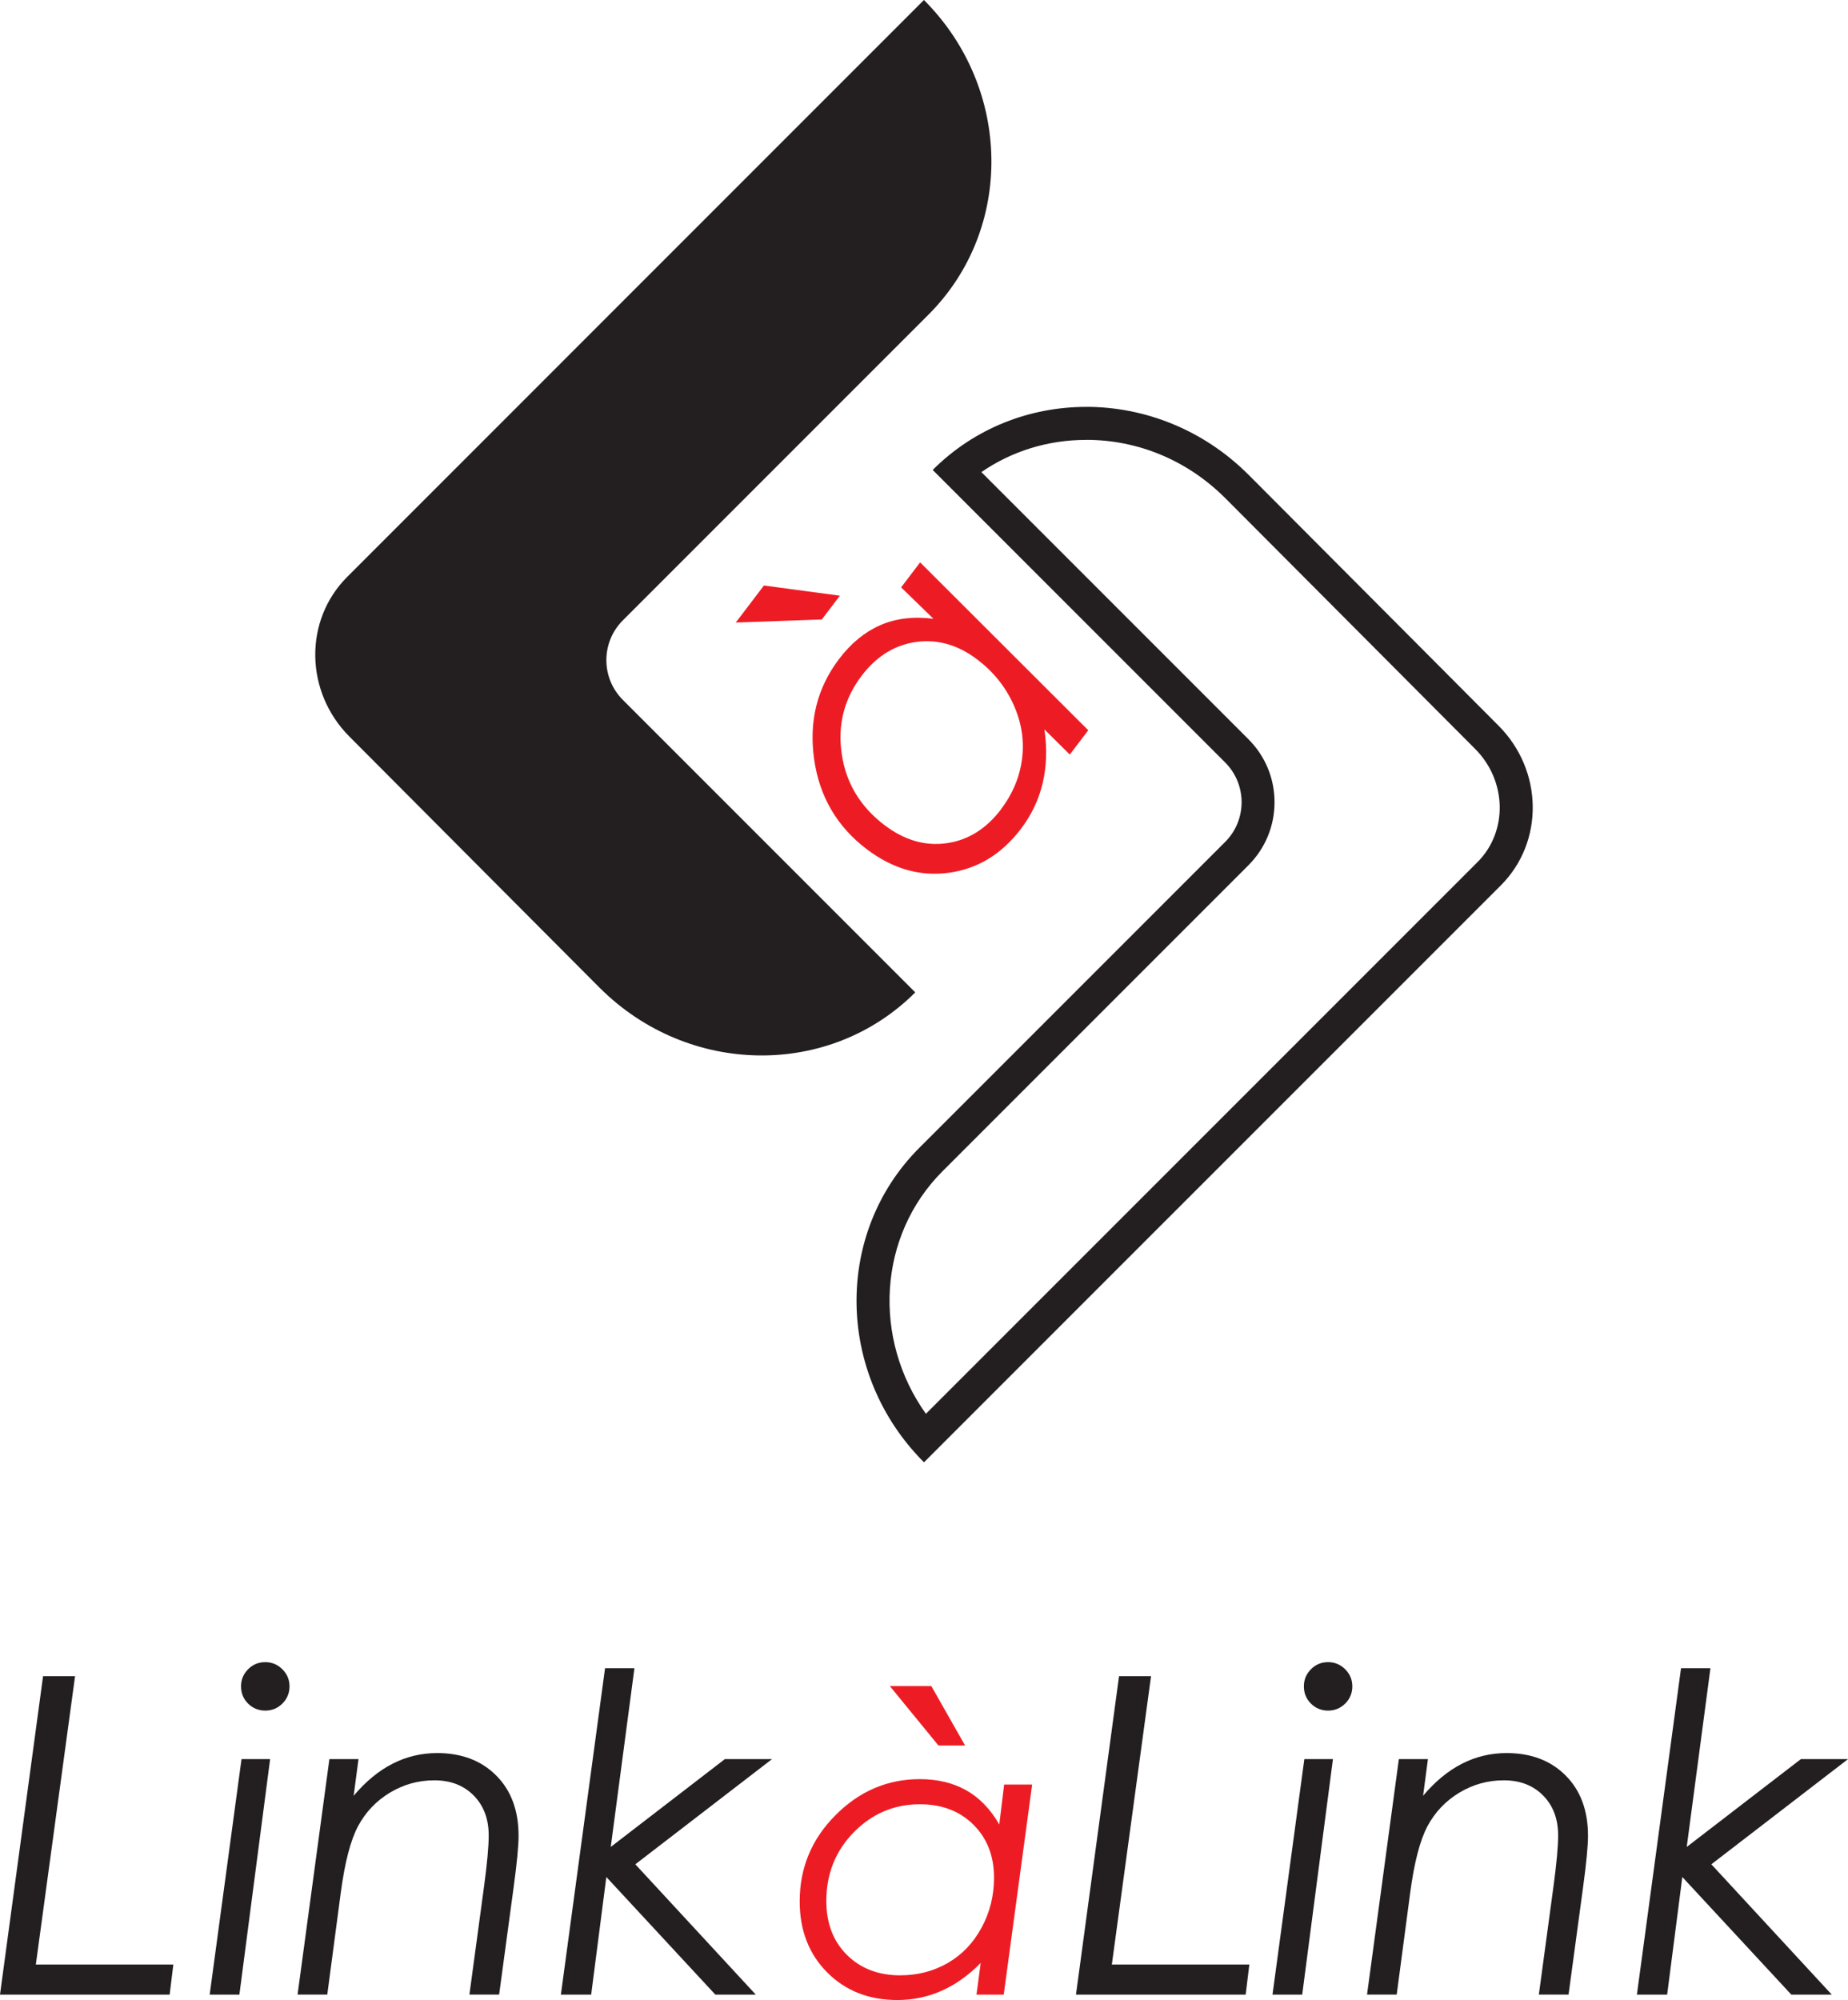 <?xml version="1.0" encoding="UTF-8"?>
<svg id="Layer_2" data-name="Layer 2" xmlns="http://www.w3.org/2000/svg" viewBox="0 0 572.96 619.95">
  <defs>
    <style>
      .cls-1 {
        fill: #ed1c24;
      }

      .cls-1, .cls-2 {
        stroke-width: 0px;
      }

      .cls-2 {
        fill: #231f20;
      }
    </style>
  </defs>
  <g id="Layer_1-2" data-name="Layer 1">
    <g>
      <path class="cls-2" d="M107.64,178.83c-13.46,13.46-13.15,35.6.68,49.48,30.02,30.13,76.48,76.75,77.58,77.86.03.03.06.05.09.08,27.43,27.34,71.18,27.96,97.78,1.36l-41.02-41.02-8.64-8.64-41.01-41.01c-6.8-6.8-6.8-17.84,0-24.64l82.69-82.69,12.11-12.11c26.53-26.53,25.88-70.18-1.44-97.5h0l-47.96,47.96L107.64,178.83Z"/>
      <path class="cls-1" d="M236.84,181.49l23.56,3.16-5.6,7.37-26.68.95,8.73-11.48ZM337.41,226.36l-5.73,7.53-7.86-7.79c1.71,11.9-.72,22.18-7.29,30.83-5.99,7.87-13.45,12.4-22.4,13.61-8.95,1.2-17.42-1.25-25.44-7.34-9.26-7.04-14.69-16.39-16.3-28.05-1.61-11.66.98-21.96,7.78-30.91,3.68-4.85,7.93-8.33,12.73-10.44,4.8-2.11,10.3-2.78,16.5-2l-10.01-9.73,5.89-7.75,52.13,52.04ZM310.32,250.89c3.64-4.79,5.83-10.01,6.56-15.67.73-5.66-.15-11.25-2.63-16.78-2.49-5.53-6.22-10.19-11.21-13.98-6.01-4.57-12.35-6.39-19-5.47-6.65.93-12.29,4.42-16.9,10.49-5.42,7.13-7.48,15.19-6.17,24.19,1.3,9,5.72,16.35,13.23,22.07,6.16,4.68,12.57,6.56,19.23,5.64,6.66-.92,12.3-4.42,16.91-10.48"/>
      <path class="cls-2" d="M336.78,136.34c16.1,0,31.36,6.37,43.03,18,.05.05.11.1.16.15,3.48,3.49,59.91,60.12,77.42,77.69,9.84,9.87,10.15,25.6.7,35.05l-130.88,130.87-40.14,40.14c-16.55-23.19-14.94-55.11,5.19-75.23l12.11-12.11,82.69-82.69c5.22-5.22,8.1-12.16,8.1-19.54s-2.87-14.32-8.1-19.54l-41.01-41.01-8.64-8.64-33.14-33.14c9.42-6.5,20.66-9.99,32.5-9.99M336.78,126.12c-17.36,0-34.55,6.5-47.6,19.55l41.02,41.02,8.64,8.64,41.01,41.01c6.8,6.8,6.8,17.84,0,24.64l-82.69,82.69-12.12,12.11c-26.53,26.53-25.88,70.18,1.44,97.5l47.96-47.96,130.88-130.87c13.46-13.46,13.15-35.6-.68-49.48-30.02-30.13-76.48-76.75-77.59-77.86-.03-.03-.06-.05-.09-.08-13.97-13.92-32.17-20.92-50.18-20.92"/>
      <polygon class="cls-2" points="13.35 519.58 23.27 519.58 11.11 608.95 53.74 608.95 52.6 618.27 0 618.27 13.35 519.58"/>
      <path class="cls-2" d="M74.88,545.28h8.87l-9.53,73h-9.21l9.87-73ZM82.25,515.22c2.06,0,3.82.74,5.3,2.21,1.48,1.48,2.21,3.24,2.21,5.3s-.74,3.88-2.21,5.33c-1.47,1.45-3.24,2.18-5.3,2.18s-3.88-.73-5.34-2.18c-1.45-1.45-2.18-3.23-2.18-5.33s.73-3.82,2.18-5.3c1.45-1.48,3.23-2.21,5.34-2.21"/>
      <path class="cls-2" d="M102.15,545.28h9l-1.5,11.36c7.42-8.82,16.06-13.24,25.9-13.24,7.55,0,13.65,2.31,18.28,6.94,4.63,4.63,6.95,10.85,6.95,18.68,0,3.13-.5,8.39-1.5,15.77l-4.53,33.48h-9.21l4.53-33.48c.97-7.16,1.45-12.44,1.45-15.85,0-5.11-1.55-9.24-4.65-12.38-3.1-3.14-7.16-4.71-12.19-4.71s-9.53,1.28-13.78,3.82c-4.24,2.55-7.53,6.01-9.87,10.36-2.34,4.36-4.13,11.26-5.38,20.69l-4.18,31.54h-9.21l9.87-73Z"/>
      <polygon class="cls-2" points="187.59 517.1 196.7 517.1 189.36 572.5 224.73 545.28 239.35 545.28 196.98 577.88 234.32 618.27 221.78 618.27 187.99 581.82 183.29 618.27 173.9 618.27 187.59 517.1"/>
      <path class="cls-1" d="M311.2,618.27h-8.44l1.29-9.79c-7.52,7.64-16.14,11.47-25.83,11.47-8.82,0-16.07-2.85-21.76-8.56-5.68-5.71-8.52-13.05-8.52-22.03,0-10.37,3.7-19.28,11.11-26.72,7.41-7.44,16.13-11.16,26.15-11.16,5.43,0,10.19,1.14,14.29,3.41,4.09,2.27,7.54,5.82,10.33,10.64l1.51-12.37h8.68l-8.81,65.12ZM279.15,612.29c5.36,0,10.25-1.27,14.67-3.8,4.41-2.54,7.91-6.18,10.49-10.93,2.58-4.75,3.88-9.92,3.88-15.51,0-6.74-2.13-12.22-6.38-16.44-4.25-4.22-9.78-6.34-16.58-6.34-7.99,0-14.83,2.89-20.51,8.68-5.68,5.79-8.52,12.89-8.52,21.31,0,6.9,2.13,12.47,6.38,16.7,4.25,4.23,9.78,6.34,16.58,6.34M288.75,522.63l10.47,18.43h-8.26l-15.08-18.43h12.87Z"/>
      <polygon class="cls-2" points="346.95 519.58 356.87 519.58 344.72 608.95 387.35 608.95 386.21 618.27 333.6 618.27 346.95 519.58"/>
      <path class="cls-2" d="M404.4,545.28h8.87l-9.53,73h-9.21l9.87-73ZM411.77,515.22c2.06,0,3.83.74,5.3,2.21,1.48,1.48,2.21,3.24,2.21,5.3s-.74,3.88-2.21,5.33c-1.48,1.45-3.24,2.18-5.3,2.18s-3.88-.73-5.33-2.18c-1.45-1.45-2.18-3.23-2.18-5.33s.73-3.82,2.18-5.3c1.45-1.48,3.23-2.21,5.33-2.21"/>
      <path class="cls-2" d="M433.72,545.28h9l-1.5,11.36c7.42-8.82,16.05-13.24,25.9-13.24,7.56,0,13.65,2.31,18.28,6.94,4.63,4.63,6.95,10.85,6.95,18.68,0,3.13-.5,8.39-1.5,15.77l-4.53,33.48h-9.21l4.53-33.48c.97-7.16,1.45-12.44,1.45-15.85,0-5.11-1.55-9.24-4.65-12.38-3.1-3.14-7.16-4.71-12.19-4.71s-9.53,1.28-13.78,3.82c-4.24,2.55-7.53,6.01-9.87,10.36-2.33,4.36-4.13,11.26-5.38,20.69l-4.18,31.54h-9.2l9.87-73Z"/>
      <polygon class="cls-2" points="521.19 517.1 530.31 517.1 522.96 572.5 558.34 545.28 572.96 545.28 530.59 577.88 567.92 618.27 555.38 618.27 521.59 581.82 516.89 618.27 507.51 618.27 521.19 517.1"/>
    </g>
  </g>
</svg>
